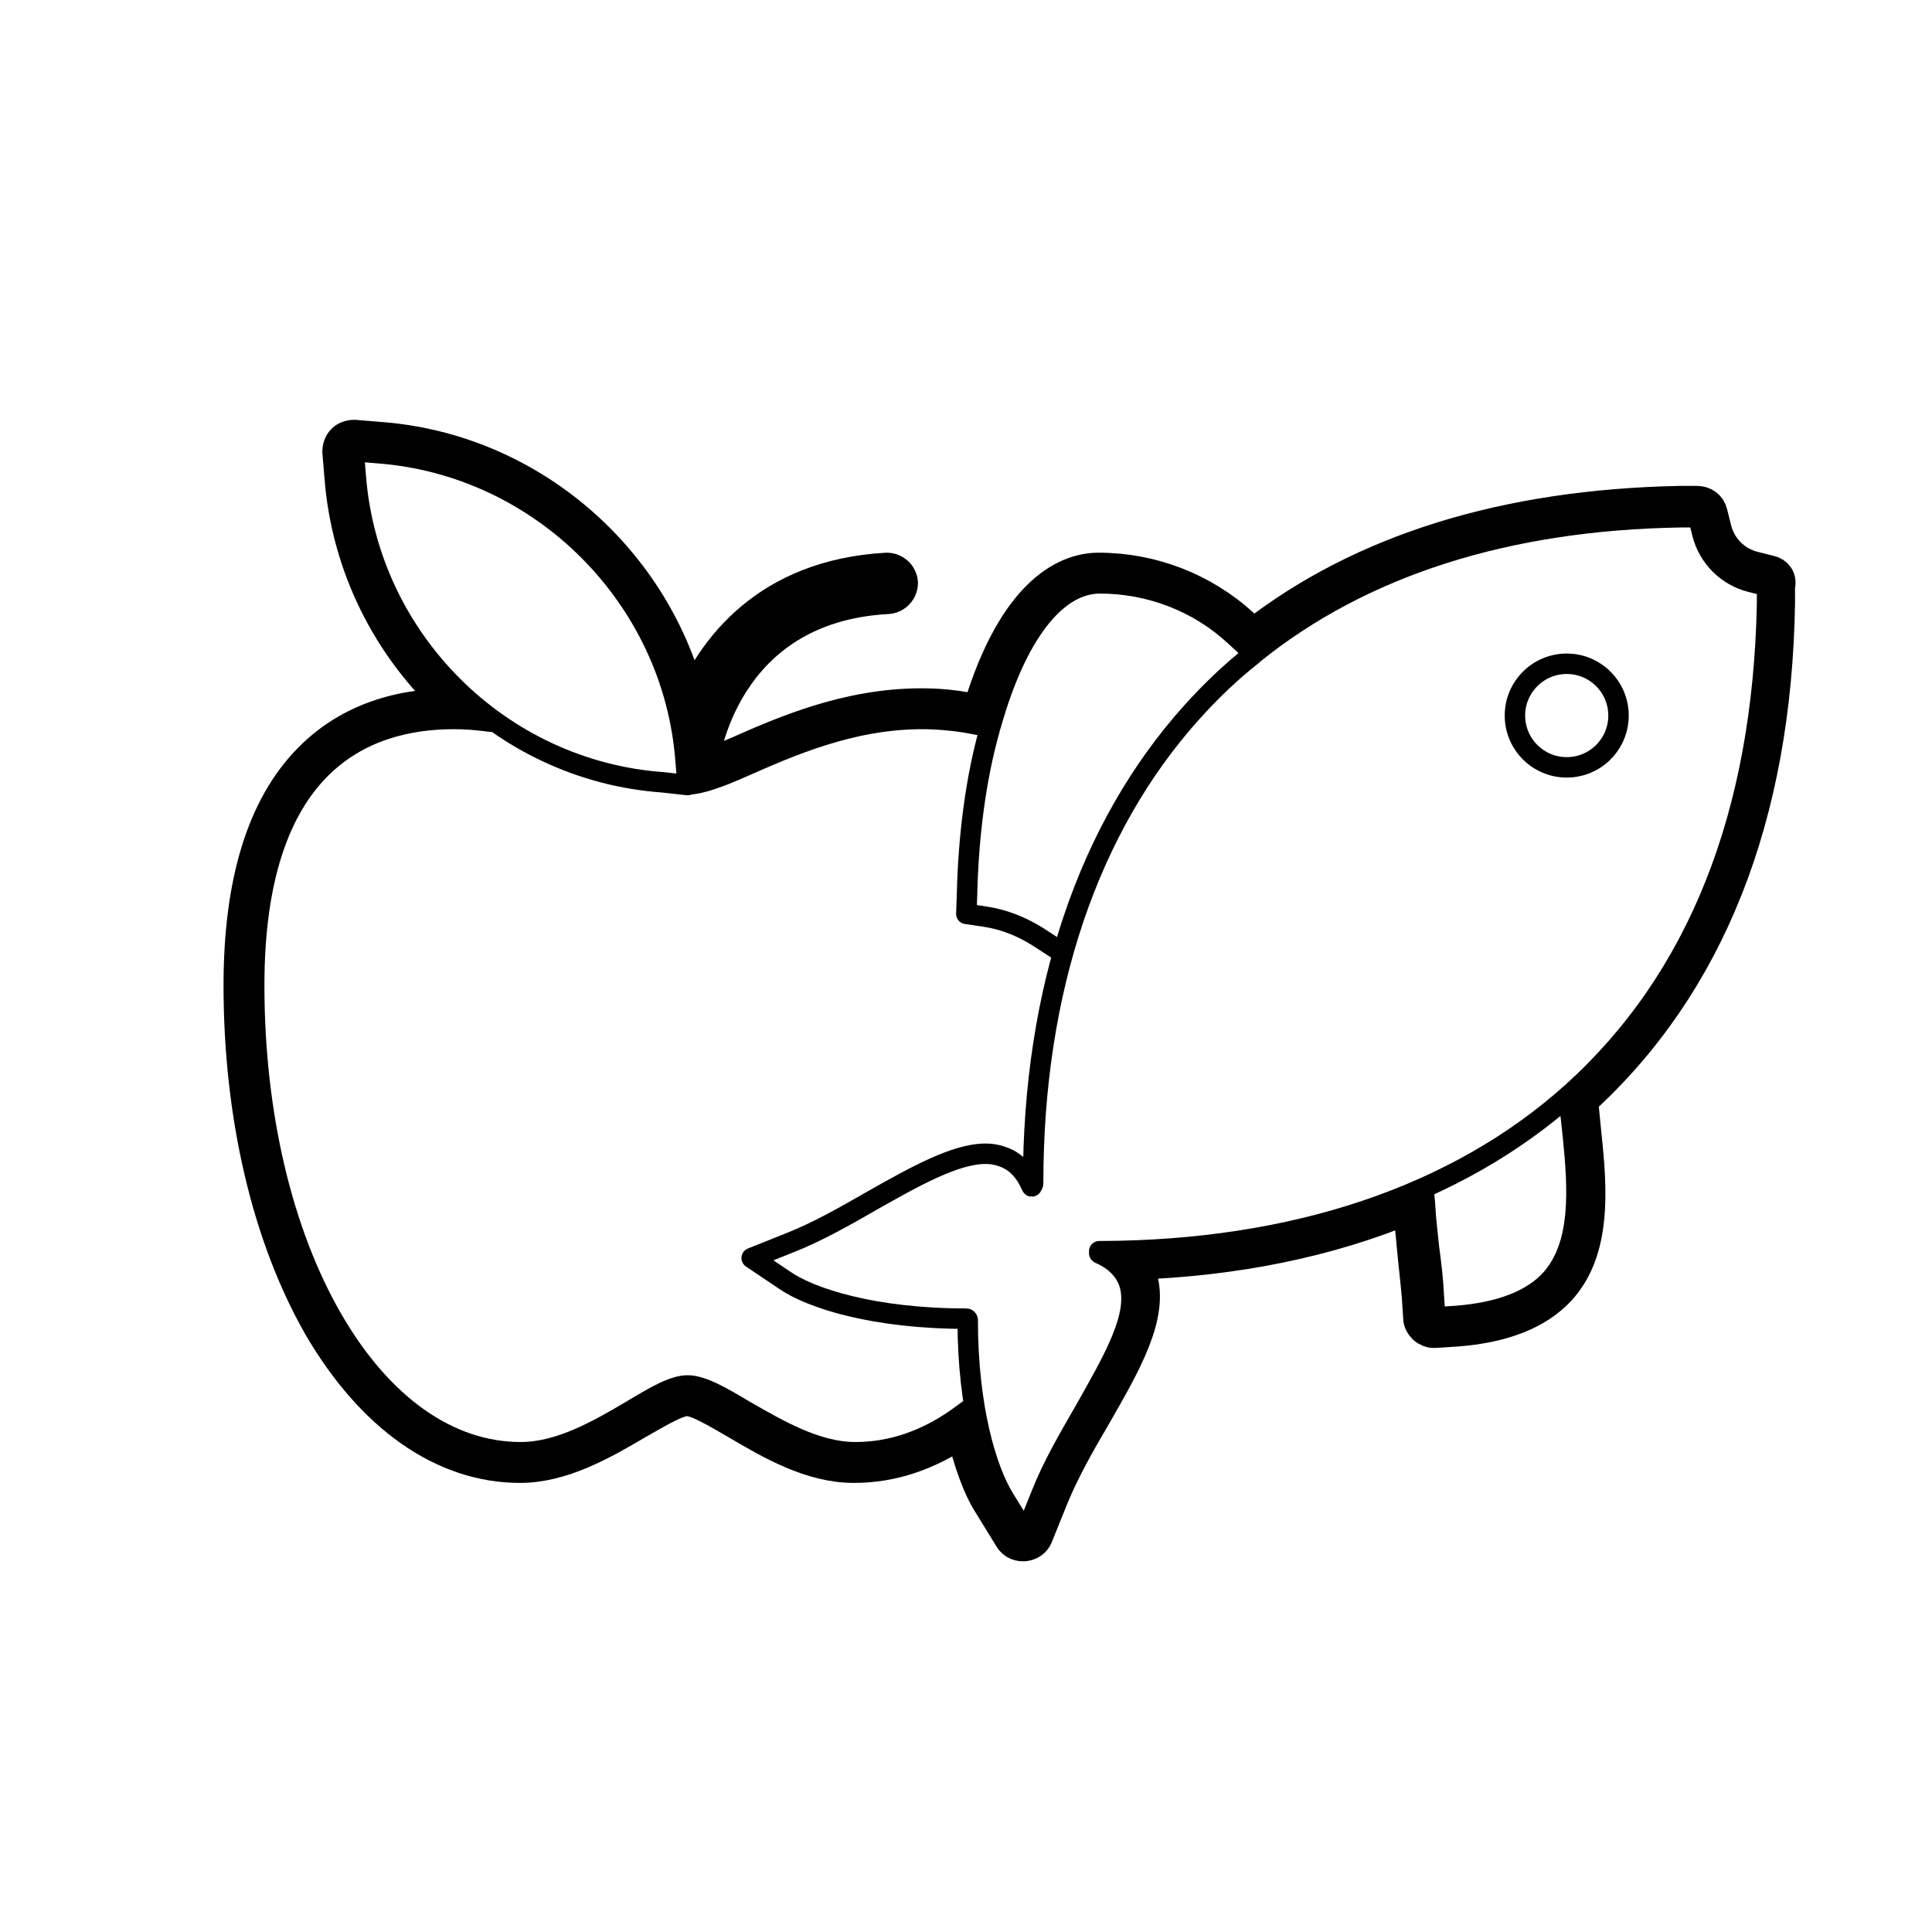 <?xml version="1.0" encoding="utf-8"?>
<!-- Generator: Adobe Illustrator 19.1.0, SVG Export Plug-In . SVG Version: 6.00 Build 0)  -->
<svg version="1.1" id="Layer_1" xmlns="http://www.w3.org/2000/svg" xmlns:xlink="http://www.w3.org/1999/xlink" x="0px" y="0px"
	 viewBox="0 0 283.5 283.5" style="enable-background:new 0 0 283.5 283.5;" xml:space="preserve">
<style type="text/css">
	.st0{fill:none;stroke:#000000;stroke-width:3;stroke-linecap:round;stroke-linejoin:round;stroke-miterlimit:10;}
	.st1{fill:none;stroke:#000000;stroke-width:5;stroke-linecap:round;stroke-linejoin:round;stroke-miterlimit:10;}
	.st2{fill:none;}
	.st3{fill:none;stroke:#000000;stroke-width:5;stroke-miterlimit:10;}
	.st4{fill:none;stroke:#000000;stroke-width:4;stroke-linecap:round;stroke-linejoin:round;stroke-miterlimit:10;}
</style>
<rect class="st2" width="283.5" height="283.5"/>
<g>
	<g>
		<path class="st0" d="M155.6,139.6l-3.4-2.2c-2.4-1.5-5-2.5-7.7-2.9l-2.7-0.4l0.1-2.8c0.2-8.7,1.3-17.1,3.3-24.2l0-0.2l0.1-0.2
			l0-0.1l0.1-0.2c3.7-13.2,9.5-20.8,16-20.8c7.3,0,14.4,2.7,19.8,7.7l2.5,2.3"/>
		<path class="st0" d="M97.3,114.8C73.3,113.1,54,93.7,52.2,69.8l-0.3-3.6l3.6,0.3c23.9,1.8,43.3,21.2,45.1,45.1l0.3,3.6L97.3,114.8
			z"/>
		<path class="st0" d="M100.9,115.1c1.8,0,4.6-1,8.2-2.6c6.6-2.9,15.7-7,26.2-7c2.2,0,4.3,0.2,6.3,0.5l3.2,0.6"/>
		<path class="st0" d="M142.5,206.6l-1.5,1.1c-4.9,3.6-10.1,5.4-15.5,5.4c-5.7,0-11.3-3.3-16.2-6.1c-3.5-2.1-6.3-3.7-8.4-3.7
			c-2.1,0-4.8,1.6-8.3,3.7c-4.9,2.9-10.5,6.1-16.2,6.1c-10.5,0-20.3-6.9-27.6-19.5c-7.4-12.8-11.5-30.2-11.5-49
			c0-32.3,15.9-39.1,29.3-39.1c1.5,0,3,0.1,4.6,0.3l0.8,0.1"/>
		<path class="st0" d="M151.5,173.9L151.5,173.9L151.5,173.9L151.5,173.9c0.1-0.1,0.1-0.2,0.1-0.3c0-28.3,8.1-52.2,23.3-69.1
			c2.7-3,5.7-5.9,8.9-8.4l0.2-0.2c15.9-12.8,37-19.6,62.7-20l2.5,0l0.6,2.4c0.9,3.5,3.6,6.2,7.1,7.1l2.4,0.6l0,2.5
			c-0.6,31.1-10.2,55.2-28.6,71.8c-16.9,15.2-40.8,23.2-69.1,23.3c-0.1,0-0.2,0-0.2,0l-0.1,0l0,0l0,0.1l0,0.1l0,0l0,0.1l0,0
			c0.1,0,0.1,0.1,0.2,0.1c2.2,1,3.6,2.5,4.2,4.3c1.5,4.7-2.3,11.2-6.6,18.8c-2.3,4-4.7,8.1-6.3,12.2l-2.3,5.7l-3.2-5.2
			c-2.5-4.1-5.3-13.1-5.3-26.1c0-0.1-0.1-0.2-0.2-0.2c-13.6,0-22.8-3-26.6-5.6l-4.9-3.3l5.5-2.2c4.1-1.6,8.3-4,12.3-6.3
			c6.2-3.5,12.1-6.8,16.5-6.8c0.8,0,1.6,0.1,2.4,0.4c1.9,0.6,3.3,2,4.3,4.2c0,0,0.1,0.2,0.1,0.2S151.4,173.9,151.5,173.9z"/>
		<path class="st0" d="M230.2,161.1l0.6,5.5c0.8,7.9,1.3,16-3.2,21.1c-2.8,3.1-7.5,4.9-13.9,5.4l-3.1,0.2l-0.2-3.1
			c-0.1-2.3-0.4-4.8-0.7-7c-0.2-2-0.5-4.3-0.6-6.5l-0.2-2.1"/>
		<circle class="st0" cx="229.9" cy="105" r="7.6"/>
		<path class="st0" d="M100.9,112.6c0,0,2.6-25.5,29.4-27"/>
	</g>
	<g>
		<path class="st1" d="M259.7,84l-2.4-0.6c-2.8-0.7-5-2.9-5.7-5.7l-0.6-2.4c-0.2-0.9-1-1.5-2-1.5l-2.5,0c-25.5,0.5-46.6,7-62.6,19.5
			l-1.6-1.5c-5.8-5.3-13.3-8.2-21.1-8.2c-4.2,0-12.1,2.7-17.5,20.8l-1.8-0.3c-2.1-0.4-4.4-0.6-6.7-0.6c-10.9,0-20.2,4.1-27,7.1
			c-1,0.4-3.4,1.5-5.4,2.1c0.2-1.6,3.1-23.8,27.5-25.1c1.1-0.1,1.9-1,1.9-2.1c-0.1-1.1-1-1.9-2.1-1.9c-17.6,1-25.4,11.8-28.8,19.9
			c-5-21.2-23.5-37.5-45.7-39.1l-3.6-0.3c-0.6,0-1.2,0.2-1.6,0.6c-0.4,0.4-0.6,1-0.6,1.6l0.3,3.6c1,13.2,7.1,25.1,16.4,33.6
			c-8.7,0-15.8,2.7-21,8c-6.8,6.9-10.2,18-10.2,33.1c0,19.2,4.2,36.9,11.7,50c7.7,13.2,18.1,20.5,29.3,20.5c6.2,0,12.1-3.4,17.2-6.4
			c3-1.7,5.8-3.4,7.3-3.4c1.5,0,4.2,1.6,7.3,3.4c5.1,3,10.9,6.4,17.2,6.4c5.6,0,10.9-1.8,16-5.3c1.1,4.8,2.5,8.5,3.9,10.7l3.2,5.2
			c0.4,0.6,1,0.9,1.7,0.9c0.1,0,0.1,0,0.2,0c0.8-0.1,1.4-0.5,1.7-1.2l2.3-5.7c1.6-3.9,3.9-8,6.2-11.9c4.6-8,8.5-14.8,6.8-20.4
			c-0.2-0.8-0.6-1.5-1.1-2.1c15-0.5,28.7-3.3,40.7-8.3c0.2,2.1,0.4,4.3,0.6,6.3c0.2,2.2,0.5,4.6,0.7,7l0.2,3.1c0,0.5,0.3,1,0.7,1.4
			c0.4,0.3,0.8,0.5,1.3,0.5c0,0,0.1,0,0.1,0l3.1-0.2c6.9-0.5,12-2.5,15.2-6c5.1-5.6,4.6-14.3,3.7-22.6l-0.5-5.1
			c18.6-16.9,28.4-41.5,28.9-72.9l0-2.5C261.2,85,260.6,84.2,259.7,84z"/>
	</g>
</g>
</svg>
